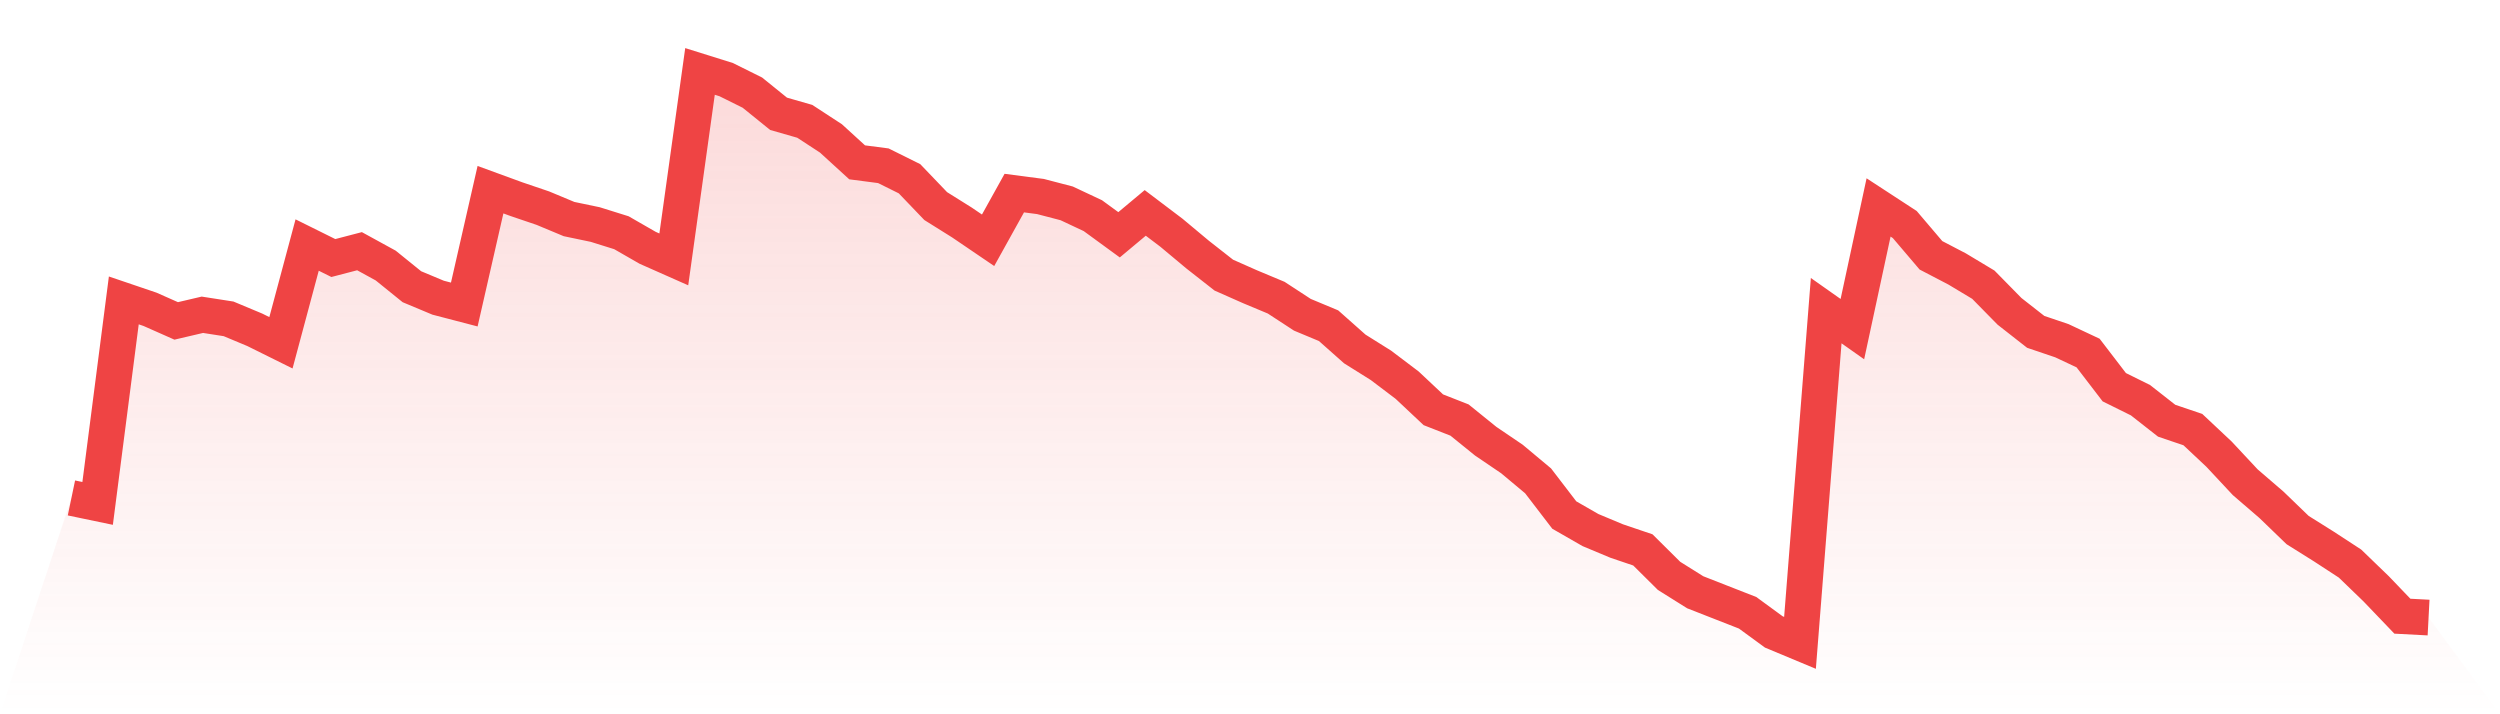 <svg viewBox="0 0 140 40" xmlns="http://www.w3.org/2000/svg">
<defs>
<linearGradient id="gradient" x1="0" x2="0" y1="0" y2="1">
<stop offset="0%" stop-color="#ef4444" stop-opacity="0.2"/>
<stop offset="100%" stop-color="#ef4444" stop-opacity="0"/>
</linearGradient>
</defs>
<path d="M4,27.885 L4,27.885 L5.467,28.191 L6.933,16.823 L8.4,17.321 L9.867,17.971 L11.333,17.627 L12.8,17.856 L14.267,18.469 L15.733,19.196 L17.2,13.722 L18.667,14.45 L20.133,14.067 L21.6,14.871 L23.067,16.057 L24.533,16.67 L26,17.053 L27.467,10.622 L28.933,11.158 L30.4,11.656 L31.867,12.268 L33.333,12.574 L34.8,13.033 L36.267,13.876 L37.733,14.526 L39.2,4 L40.667,4.459 L42.133,5.187 L43.6,6.373 L45.067,6.794 L46.533,7.751 L48,9.091 L49.467,9.282 L50.933,10.01 L52.4,11.541 L53.867,12.459 L55.333,13.455 L56.8,10.813 L58.267,11.005 L59.733,11.388 L61.2,12.077 L62.667,13.148 L64.133,11.923 L65.6,13.033 L67.067,14.258 L68.533,15.407 L70,16.057 L71.467,16.67 L72.933,17.627 L74.4,18.239 L75.867,19.541 L77.333,20.459 L78.8,21.569 L80.267,22.947 L81.733,23.522 L83.2,24.708 L84.667,25.703 L86.133,26.928 L87.6,28.842 L89.067,29.684 L90.533,30.297 L92,30.794 L93.467,32.249 L94.933,33.167 L96.4,33.742 L97.867,34.316 L99.333,35.388 L100.8,36 L102.267,17.397 L103.733,18.431 L105.2,11.617 L106.667,12.574 L108.133,14.297 L109.6,15.062 L111.067,15.943 L112.533,17.435 L114,18.584 L115.467,19.081 L116.933,19.77 L118.4,21.684 L119.867,22.411 L121.333,23.56 L122.8,24.057 L124.267,25.435 L125.733,27.005 L127.2,28.268 L128.667,29.684 L130.133,30.603 L131.6,31.56 L133.067,32.976 L134.533,34.507 L136,34.584 L140,40 L0,40 z" fill="url(#gradient)"/>
<path d="M4,27.885 L4,27.885 L5.467,28.191 L6.933,16.823 L8.4,17.321 L9.867,17.971 L11.333,17.627 L12.8,17.856 L14.267,18.469 L15.733,19.196 L17.2,13.722 L18.667,14.45 L20.133,14.067 L21.6,14.871 L23.067,16.057 L24.533,16.67 L26,17.053 L27.467,10.622 L28.933,11.158 L30.4,11.656 L31.867,12.268 L33.333,12.574 L34.8,13.033 L36.267,13.876 L37.733,14.526 L39.2,4 L40.667,4.459 L42.133,5.187 L43.6,6.373 L45.067,6.794 L46.533,7.751 L48,9.091 L49.467,9.282 L50.933,10.01 L52.4,11.541 L53.867,12.459 L55.333,13.455 L56.8,10.813 L58.267,11.005 L59.733,11.388 L61.2,12.077 L62.667,13.148 L64.133,11.923 L65.6,13.033 L67.067,14.258 L68.533,15.407 L70,16.057 L71.467,16.67 L72.933,17.627 L74.4,18.239 L75.867,19.541 L77.333,20.459 L78.8,21.569 L80.267,22.947 L81.733,23.522 L83.2,24.708 L84.667,25.703 L86.133,26.928 L87.6,28.842 L89.067,29.684 L90.533,30.297 L92,30.794 L93.467,32.249 L94.933,33.167 L96.4,33.742 L97.867,34.316 L99.333,35.388 L100.8,36 L102.267,17.397 L103.733,18.431 L105.2,11.617 L106.667,12.574 L108.133,14.297 L109.6,15.062 L111.067,15.943 L112.533,17.435 L114,18.584 L115.467,19.081 L116.933,19.77 L118.4,21.684 L119.867,22.411 L121.333,23.56 L122.8,24.057 L124.267,25.435 L125.733,27.005 L127.2,28.268 L128.667,29.684 L130.133,30.603 L131.6,31.56 L133.067,32.976 L134.533,34.507 L136,34.584" fill="none" stroke="#ef4444" stroke-width="2"/>
</svg>